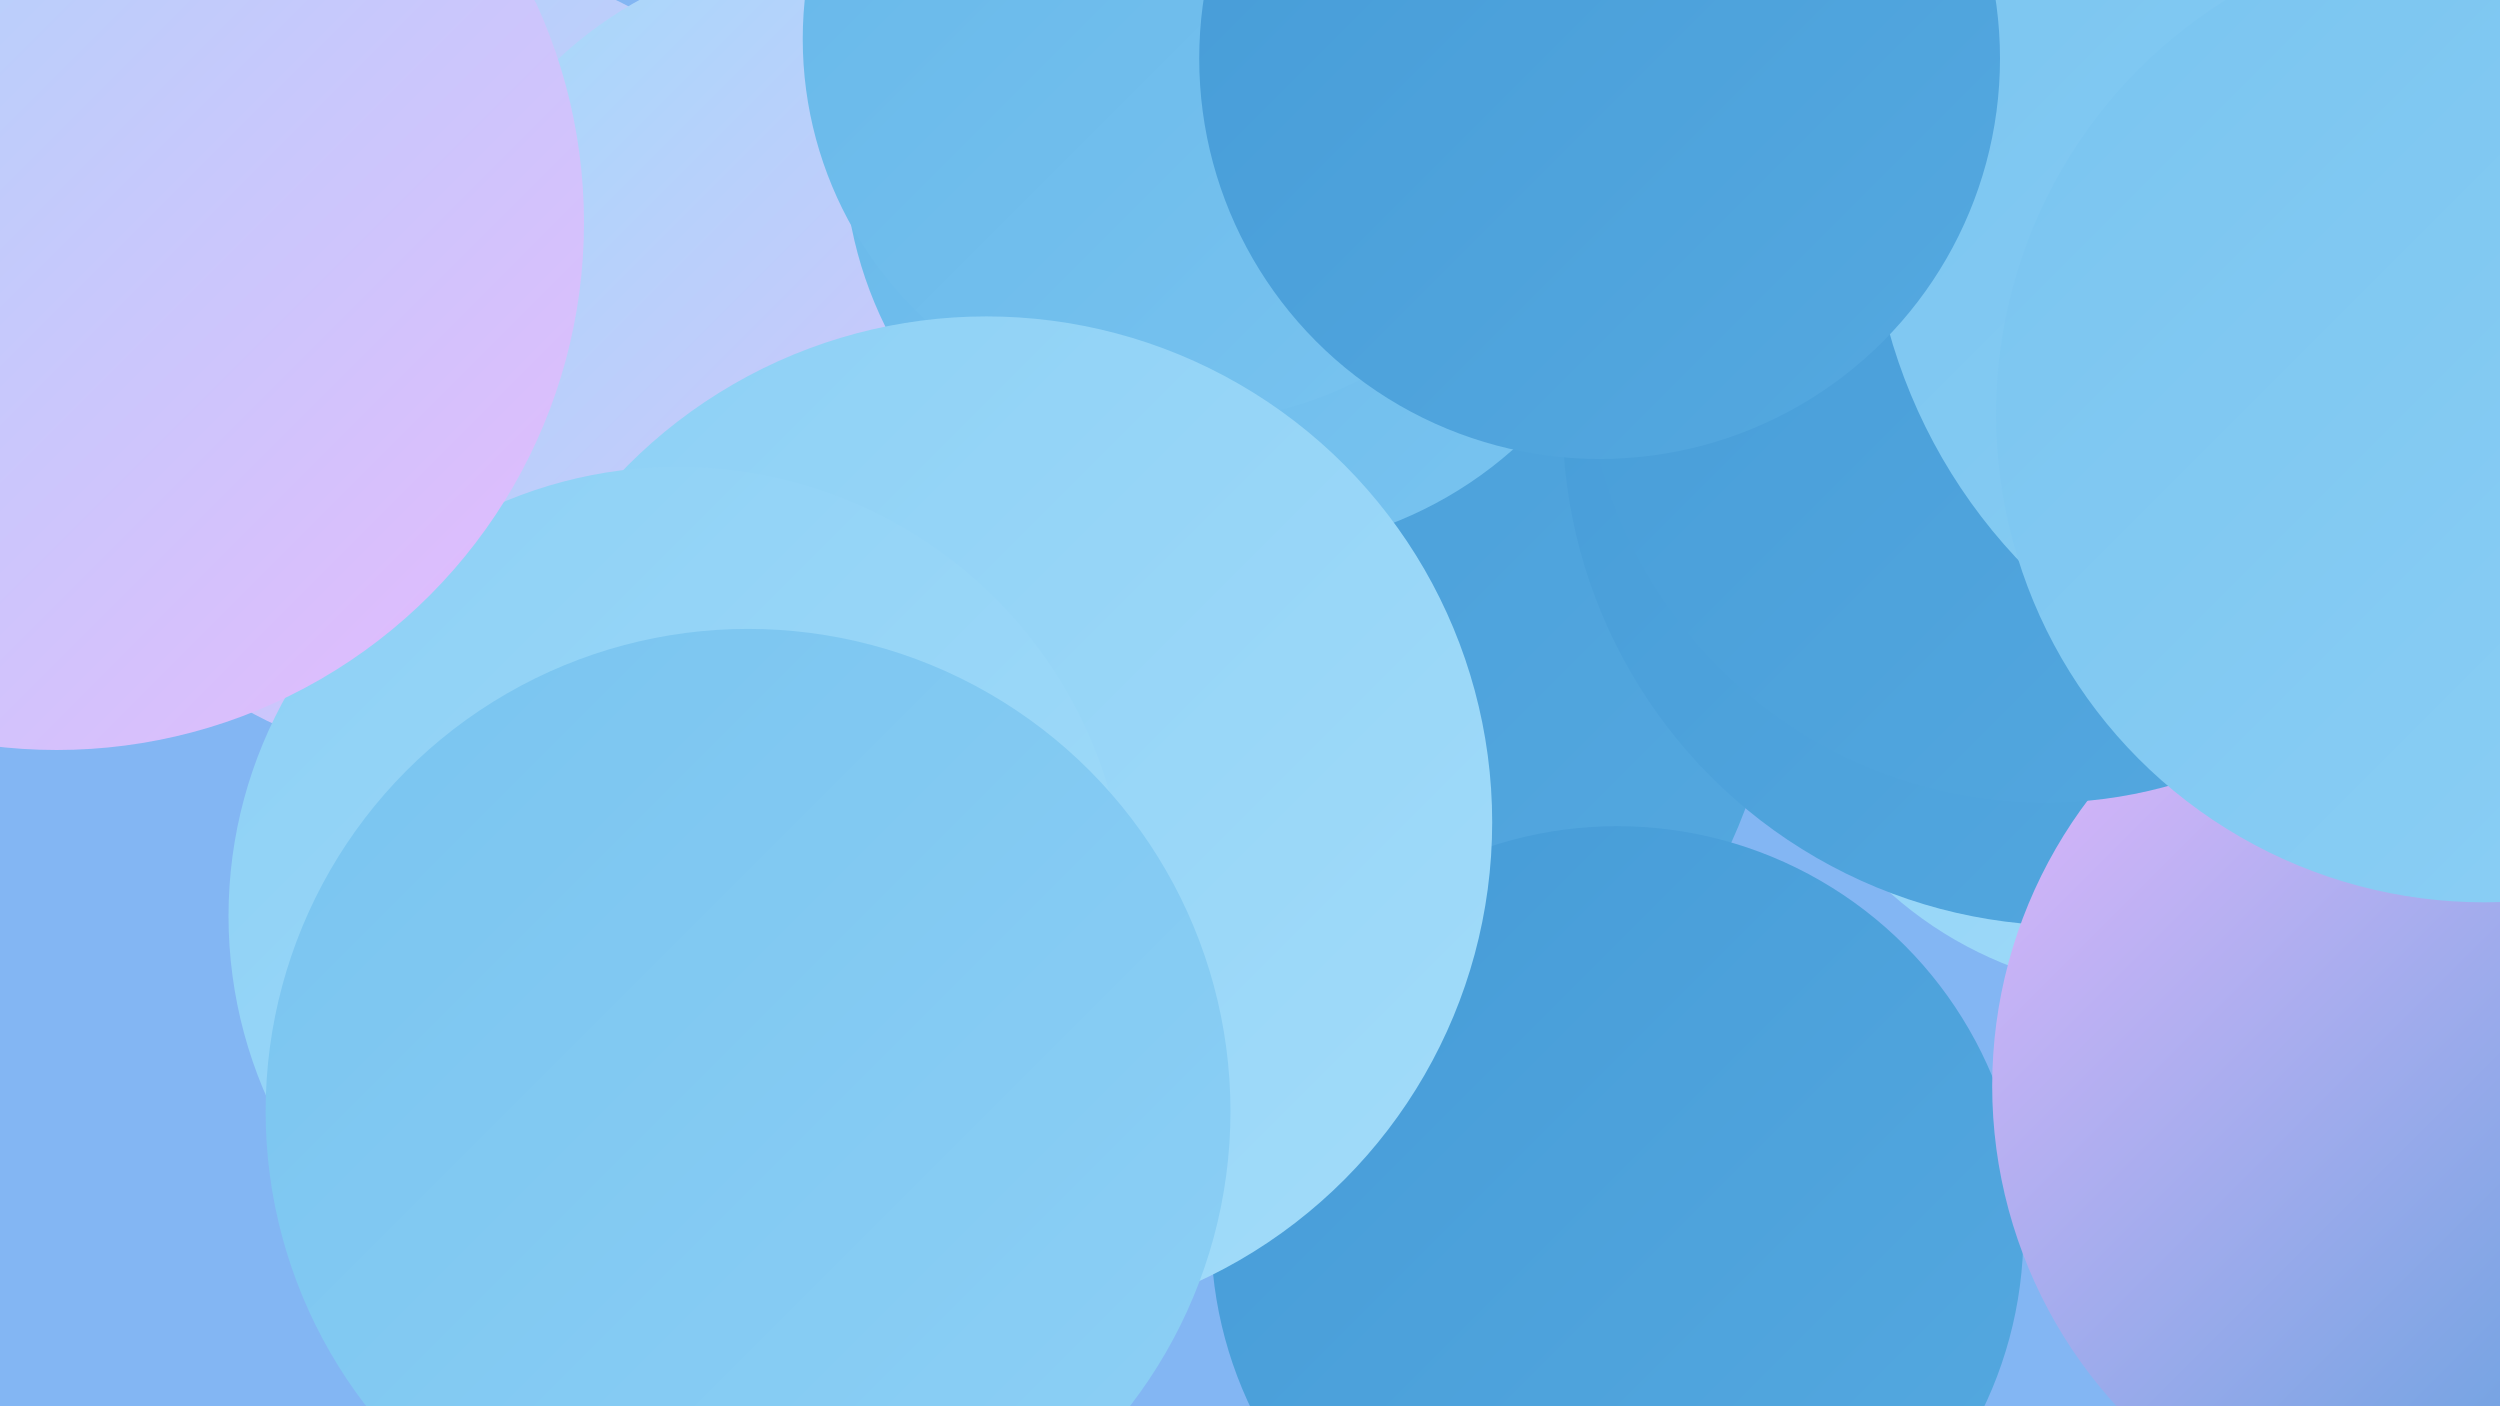 <?xml version="1.0" encoding="UTF-8"?><svg width="1280" height="720" xmlns="http://www.w3.org/2000/svg"><defs><linearGradient id="grad0" x1="0%" y1="0%" x2="100%" y2="100%"><stop offset="0%" style="stop-color:#459bd7;stop-opacity:1" /><stop offset="100%" style="stop-color:#55a9e0;stop-opacity:1" /></linearGradient><linearGradient id="grad1" x1="0%" y1="0%" x2="100%" y2="100%"><stop offset="0%" style="stop-color:#55a9e0;stop-opacity:1" /><stop offset="100%" style="stop-color:#66b7e9;stop-opacity:1" /></linearGradient><linearGradient id="grad2" x1="0%" y1="0%" x2="100%" y2="100%"><stop offset="0%" style="stop-color:#66b7e9;stop-opacity:1" /><stop offset="100%" style="stop-color:#79c4f0;stop-opacity:1" /></linearGradient><linearGradient id="grad3" x1="0%" y1="0%" x2="100%" y2="100%"><stop offset="0%" style="stop-color:#79c4f0;stop-opacity:1" /><stop offset="100%" style="stop-color:#8dd0f5;stop-opacity:1" /></linearGradient><linearGradient id="grad4" x1="0%" y1="0%" x2="100%" y2="100%"><stop offset="0%" style="stop-color:#8dd0f5;stop-opacity:1" /><stop offset="100%" style="stop-color:#a2dcfa;stop-opacity:1" /></linearGradient><linearGradient id="grad5" x1="0%" y1="0%" x2="100%" y2="100%"><stop offset="0%" style="stop-color:#a2dcfa;stop-opacity:1" /><stop offset="100%" style="stop-color:#e6b8fd;stop-opacity:1" /></linearGradient><linearGradient id="grad6" x1="0%" y1="0%" x2="100%" y2="100%"><stop offset="0%" style="stop-color:#e6b8fd;stop-opacity:1" /><stop offset="100%" style="stop-color:#459bd7;stop-opacity:1" /></linearGradient></defs><rect width="1280" height="720" fill="#83b6f3" /><circle cx="625" cy="313" r="287" fill="url(#grad0)" /><circle cx="227" cy="185" r="205" fill="url(#grad5)" /><circle cx="1101" cy="308" r="200" fill="url(#grad4)" /><circle cx="428" cy="182" r="208" fill="url(#grad5)" /><circle cx="1060" cy="214" r="260" fill="url(#grad0)" /><circle cx="828" cy="631" r="208" fill="url(#grad0)" /><circle cx="638" cy="76" r="206" fill="url(#grad2)" /><circle cx="607" cy="20" r="196" fill="url(#grad2)" /><circle cx="1263" cy="556" r="243" fill="url(#grad6)" /><circle cx="1047" cy="175" r="236" fill="url(#grad0)" /><circle cx="505" cy="421" r="259" fill="url(#grad4)" /><circle cx="2" cy="27" r="251" fill="url(#grad1)" /><circle cx="1197" cy="49" r="240" fill="url(#grad4)" /><circle cx="347" cy="469" r="230" fill="url(#grad4)" /><circle cx="383" cy="569" r="247" fill="url(#grad3)" /><circle cx="1236" cy="95" r="279" fill="url(#grad3)" /><circle cx="1272" cy="212" r="250" fill="url(#grad3)" /><circle cx="819" cy="30" r="205" fill="url(#grad0)" /><circle cx="76" cy="35" r="201" fill="url(#grad4)" /><circle cx="29" cy="114" r="270" fill="url(#grad5)" /></svg>